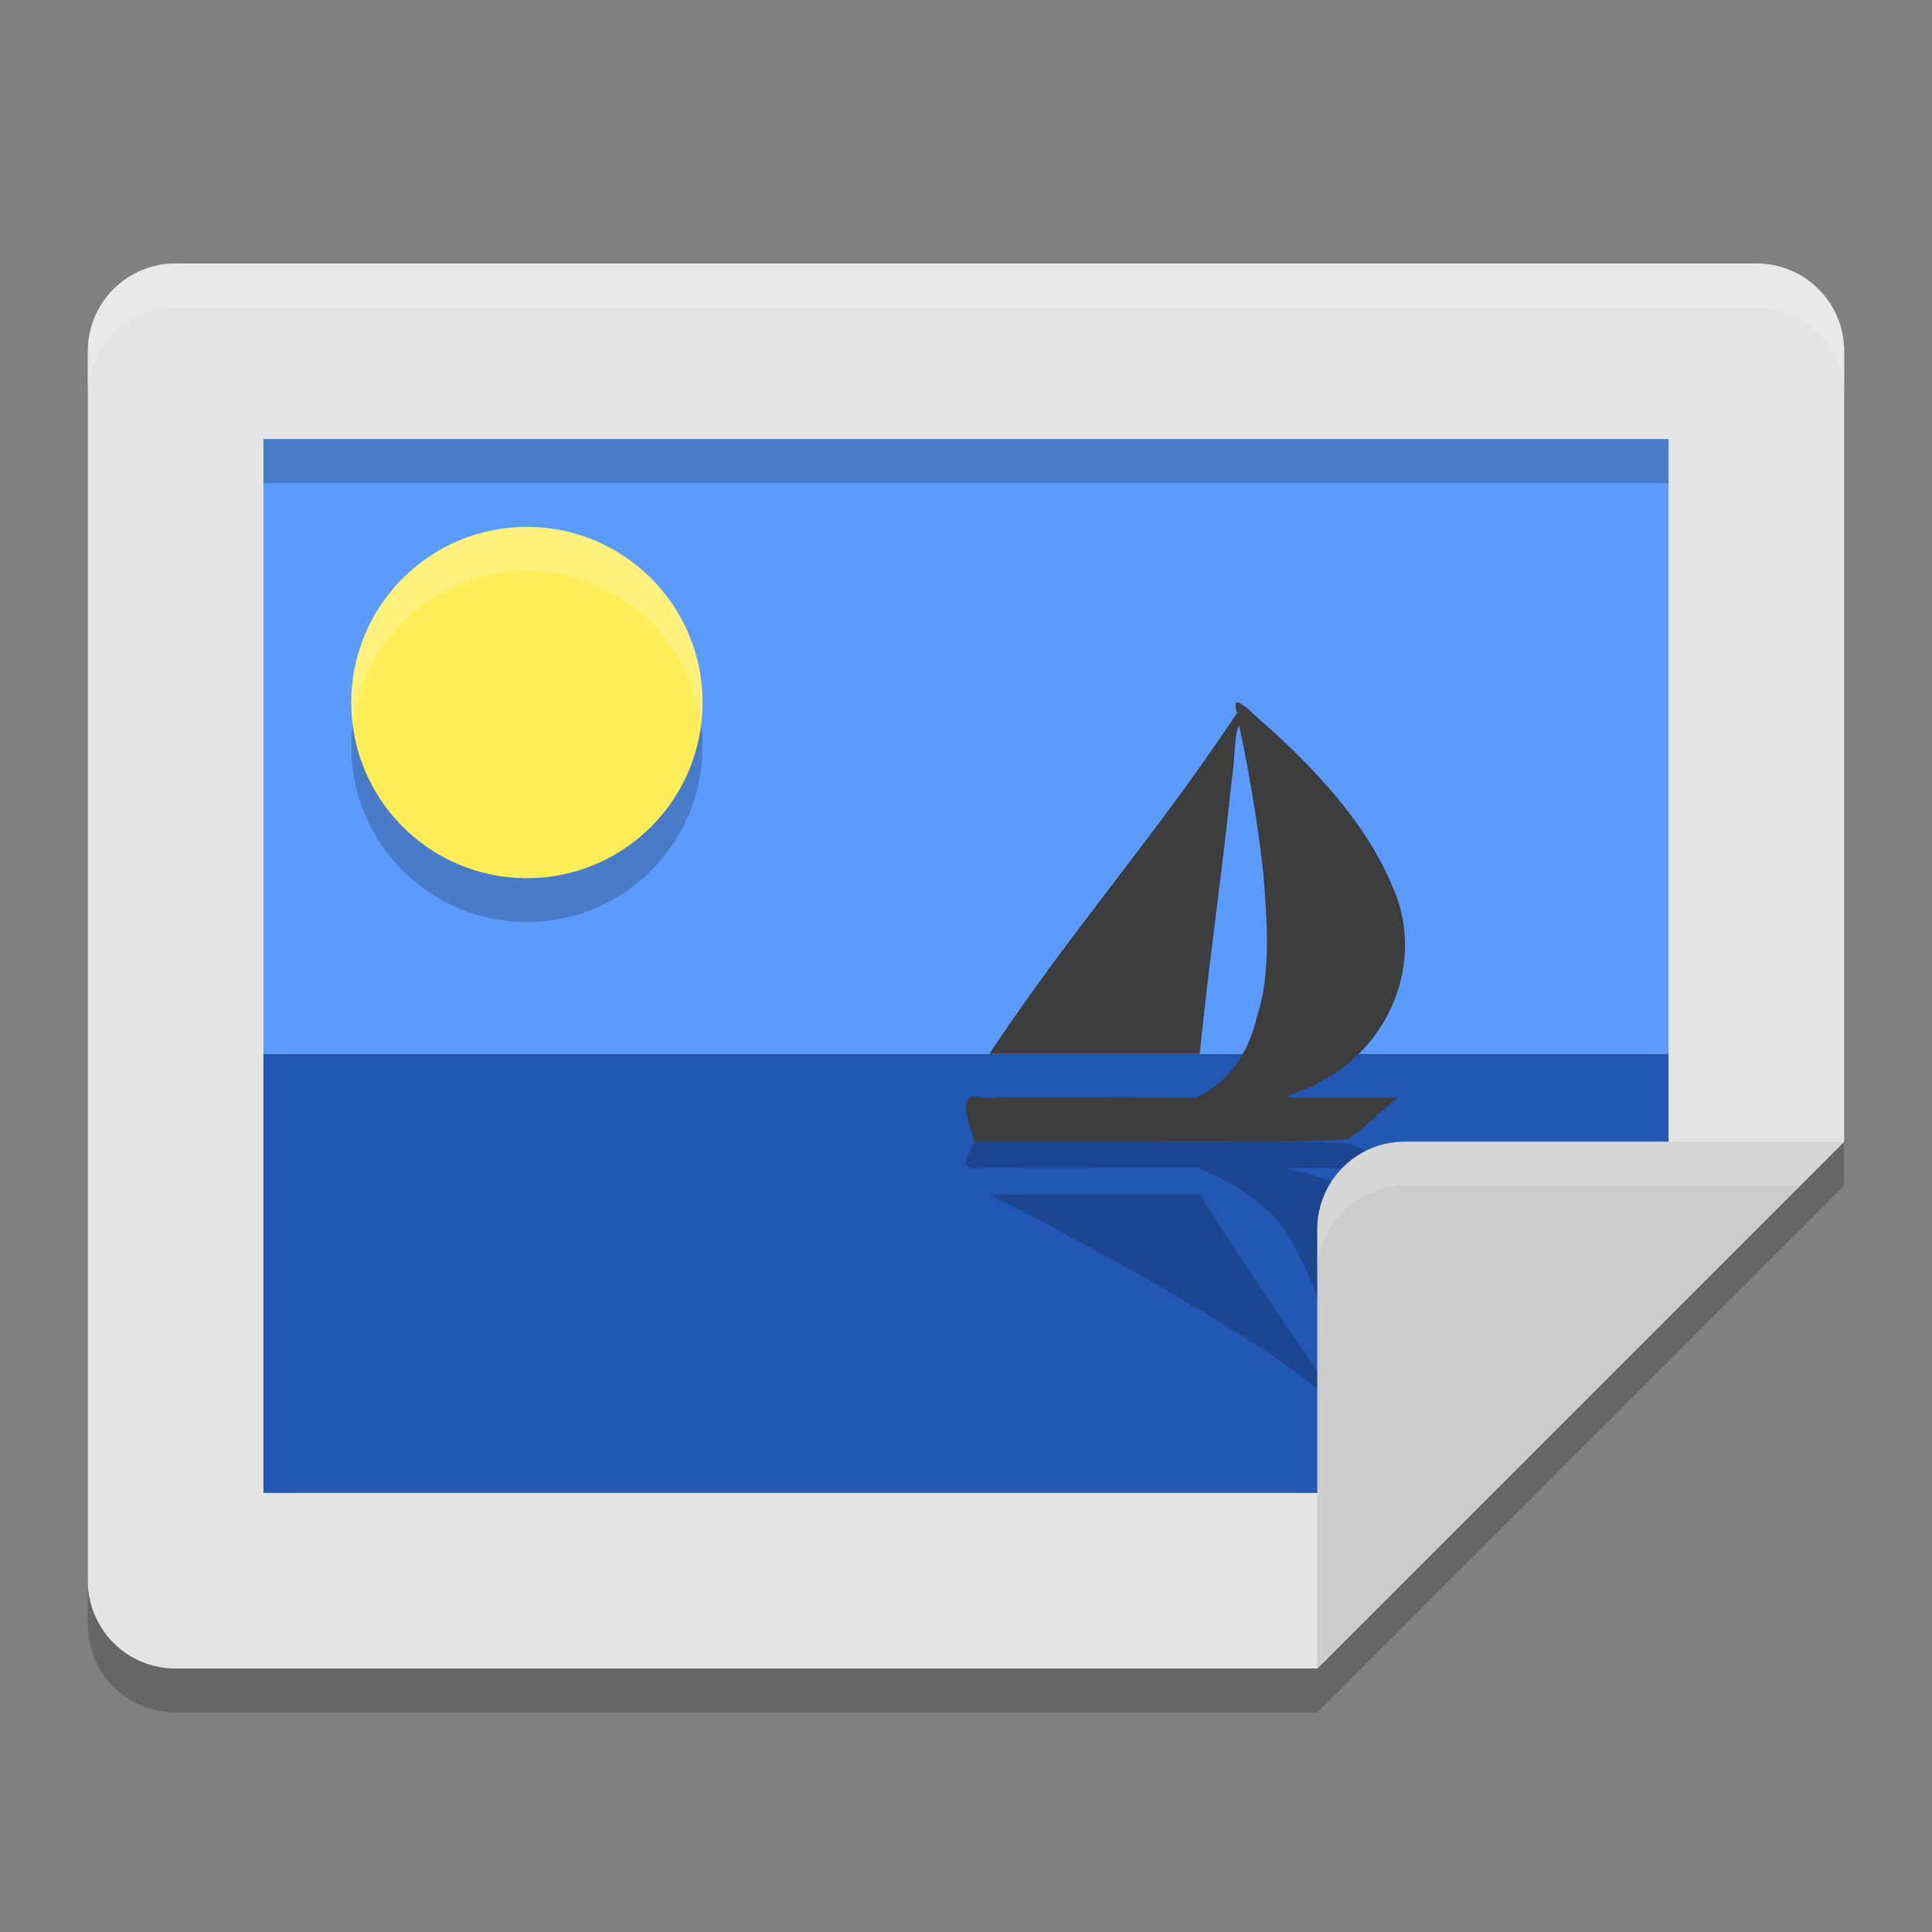 <svg xmlns="http://www.w3.org/2000/svg" width="22" height="22" version="1.1">
 <rect width="100%" height="100%" fill="#808080" stroke="none"/>
 <path style="opacity:0.2" d="m 21,4.5 c 0,-0.554 -0.446,-1 -1,-1 H 2 c -0.554,0 -1,0.446 -1,1 v 14 c 0,0.554 0.446,1 1,1 h 13 l 6,-6 z"/>
 <path style="fill:#e4e4e4" d="M 21,4 C 21,3.446 20.554,3 20,3 H 2 C 1.446,3 1,3.446 1,4 v 14 c 0,0.554 0.446,1 1,1 h 13 l 6,-6 z"/>
 <path style="fill:#5a9bfd" d="m 3,5 h 16 v 7 C 13.667,12 8.333,12 3,12 Z"/>
 <path style="fill:#2357b4" d="m 3,12 h 16 v 2.5 L 16.5,17 H 3 Z"/>
 <path style="opacity:0.2" d="m 11.064,13.064 c -0.049,0.093 -0.158,0.282 0.112,0.236 0.816,0.006 1.632,-7.5e-4 2.448,0 0.39,0.115 0.948,0.533 1.047,0.775 0.373,0.607 0.483,1.184 0.489,1.772 0,0 -1.052,-1.524 -1.499,-2.247 H 11.266 c 0,0 2.931,1.478 3.871,2.33 -0.097,0.18 0.222,-0.036 0.321,-0.079 0.586,-0.318 1.152,-0.676 1.458,-1.12 C 17.274,14.231 15.836,13.655 15.033,13.409 14.941,13.361 14.613,13.316 14.668,13.3 h 1.257 c -0.191,-0.079 -0.388,-0.22 -0.59,-0.286 -0.708,-0.025 -1.42,-0.008 -2.129,-0.014 h -2.11 l -0.031,0.063 z"/>
 <path style="fill:#3d3d3d" d="m 11.064,12.893 c -0.049,-0.156 -0.158,-0.469 0.112,-0.393 0.816,-0.01 1.632,0.001 2.448,0 0.39,-0.192 0.59,-0.516 0.689,-0.92 C 14.481,11.051 14.425,10.486 14.386,9.942 14.322,9.376 14.228,8.813 14.109,8.256 14.053,8.37 14.063,8.667 14.03,8.849 13.907,10.023 13.782,10.825 13.661,12 H 11.266 c 0.941,-1.418 1.881,-2.464 2.821,-3.883 -0.097,-0.3 0.222,0.06 0.321,0.132 0.586,0.53 1.152,1.126 1.458,1.867 0.358,0.832 -0.031,1.791 -0.834,2.202 -0.092,0.079 -0.42,0.154 -0.365,0.181 h 1.257 c -0.191,0.131 -0.388,0.367 -0.59,0.476 -0.708,0.042 -1.42,0.014 -2.129,0.023 h -2.11 l -0.031,-0.106 z"/>
 <circle style="opacity:0.2" cx="6" cy="8.5" r="2"/>
 <circle style="fill:#ffee58" cx="6" cy="8" r="2"/>
 <path style="fill:#cccccc" d="m 15,19 6,-6 h -5 c -0.554,0 -1,0.446 -1,1 z"/>
 <path style="opacity:0.2;fill:#ffffff" d="M 2,3 C 1.446,3 1,3.446 1,4 v 0.5 c 0,-0.554 0.446,-1 1,-1 h 18 c 0.554,0 1,0.446 1,1 V 4 C 21,3.446 20.554,3 20,3 Z"/>
 <rect style="opacity:0.2" width="16" height=".5" x="3" y="5"/>
 <path style="opacity:0.2;fill:#ffffff" d="m 16,13 c -0.554,0 -1,0.446 -1,1 v 0.5 c 0,-0.554 0.446,-1 1,-1 h 4.5 L 21,13 Z"/>
 <path style="opacity:0.2;fill:#ffffff" d="M 6,6 A 2,2 0 0 0 4,8 2,2 0 0 0 4.018,8.244 2,2 0 0 1 6,6.5 2,2 0 0 1 7.982,8.256 2,2 0 0 0 8,8 2,2 0 0 0 6,6 Z"/>
</svg>
